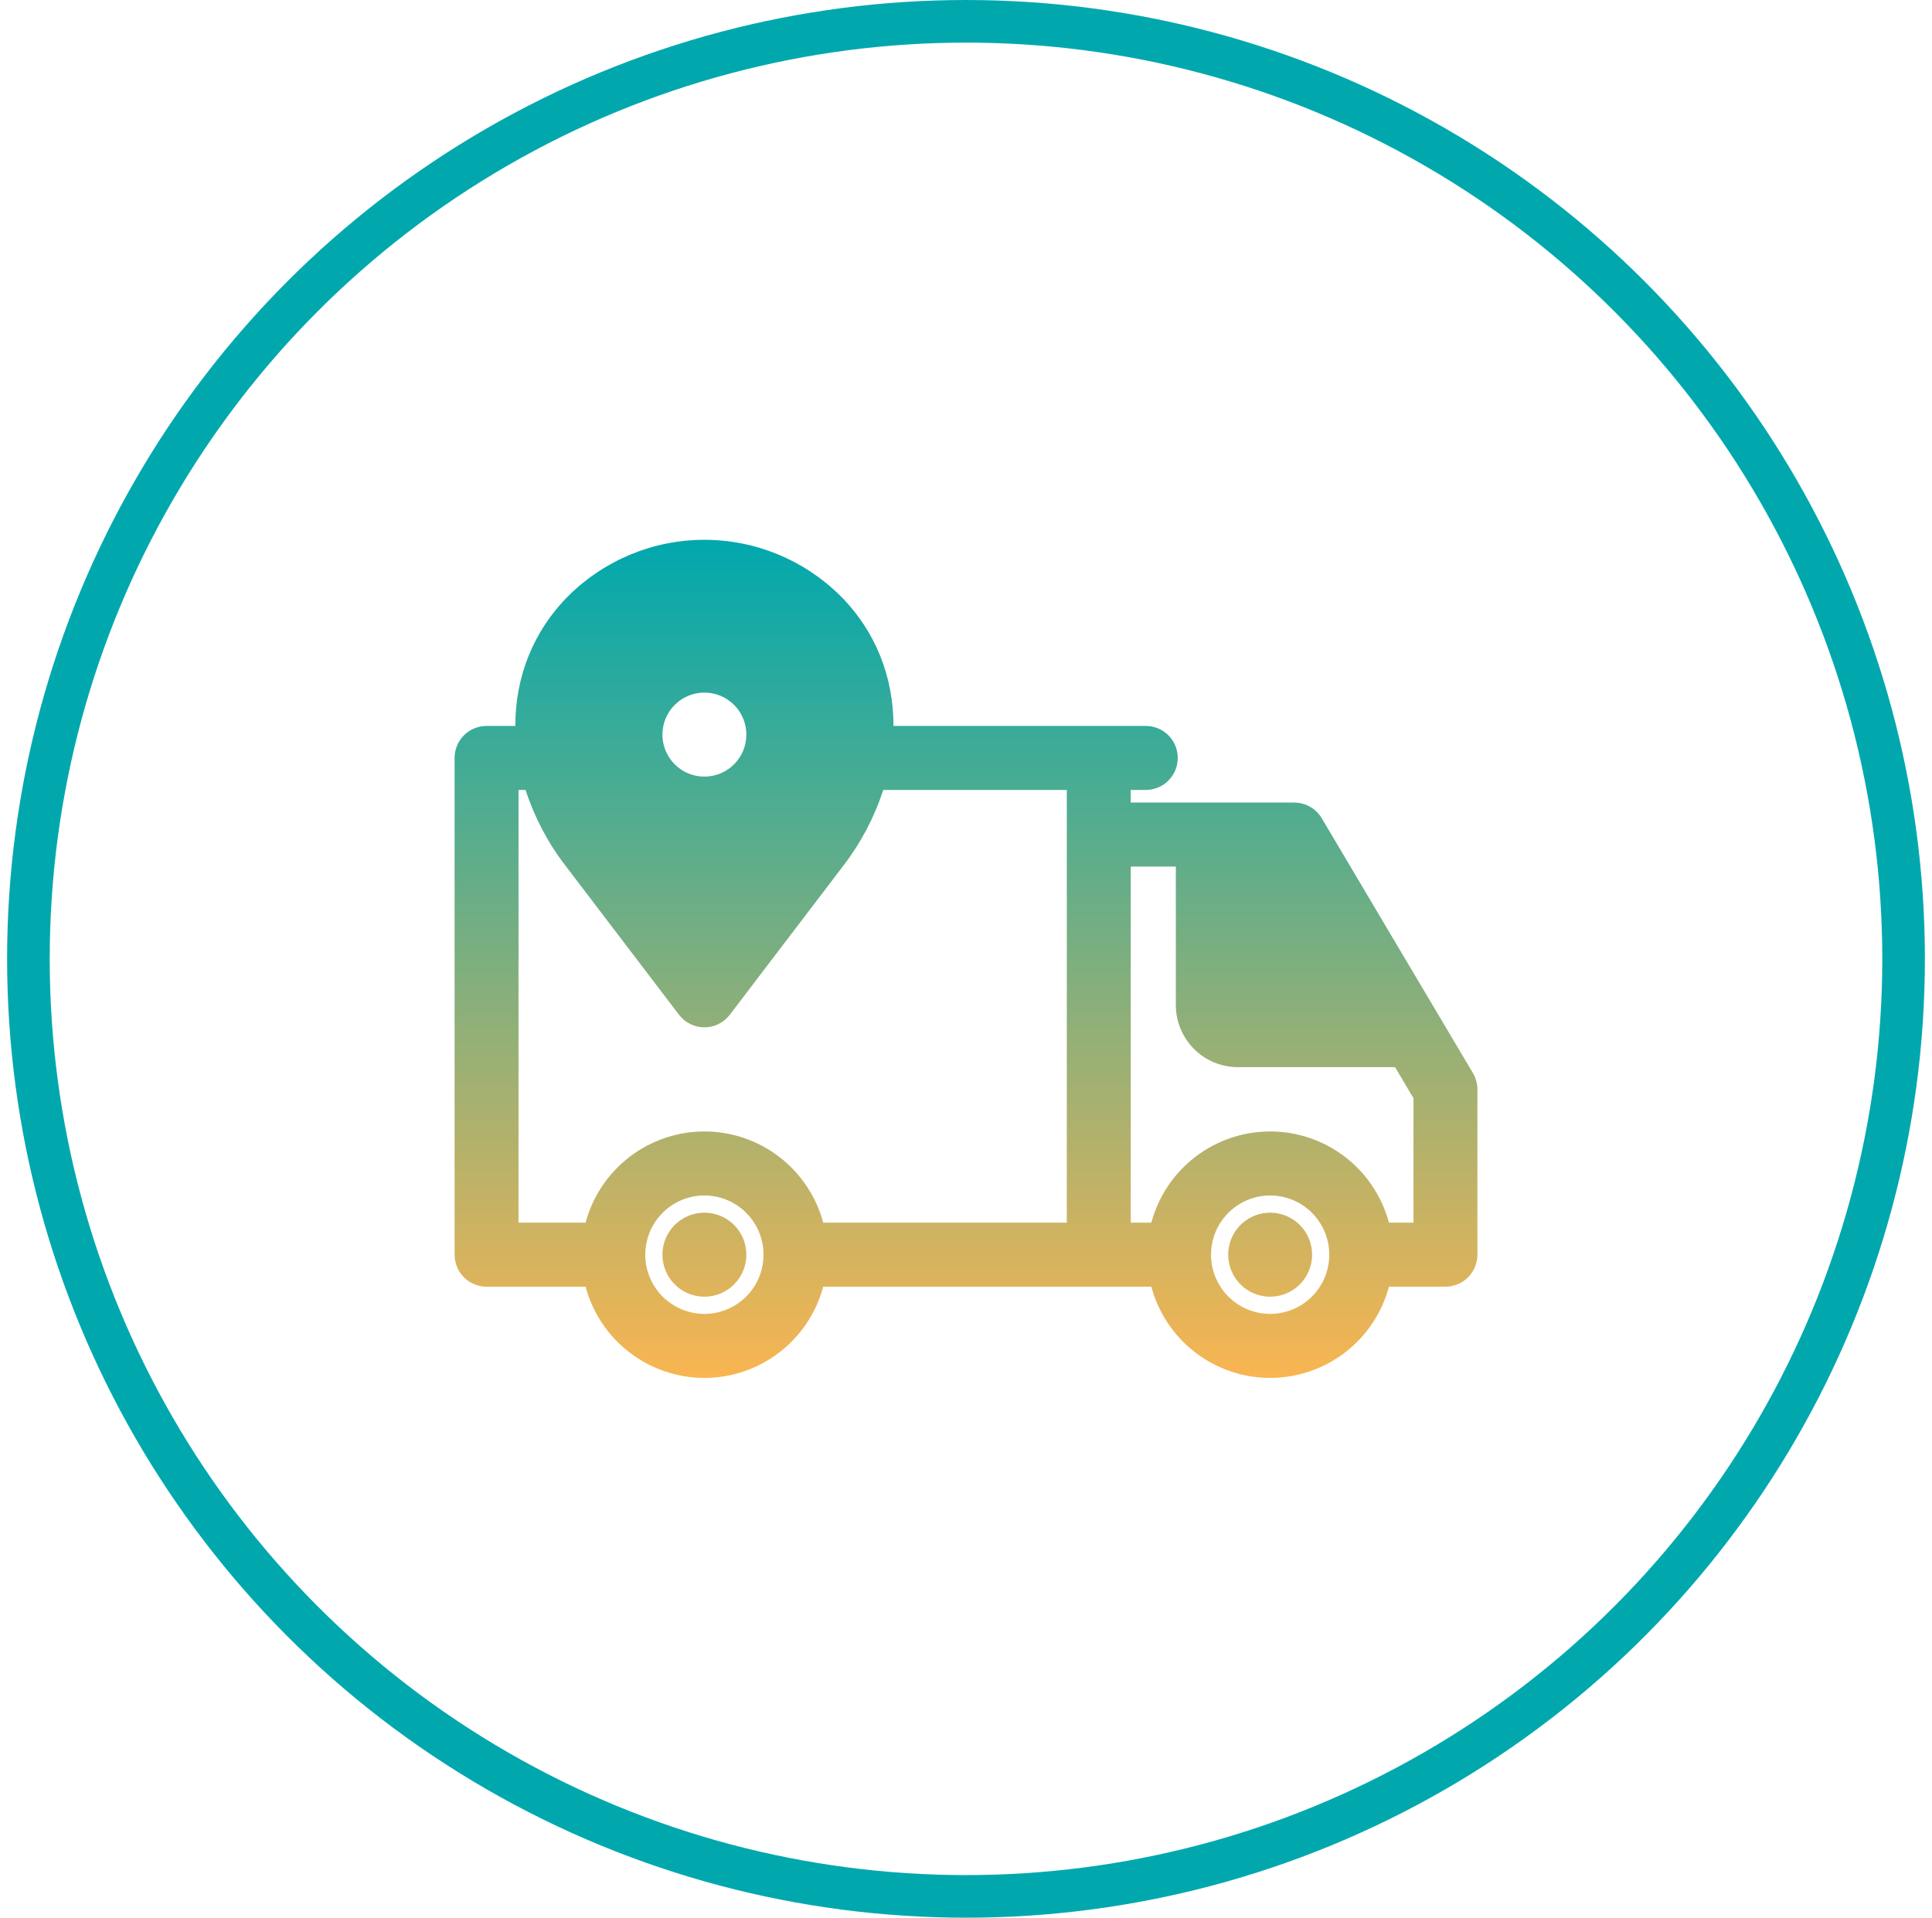 <?xml version="1.0" encoding="UTF-8"?> <svg xmlns="http://www.w3.org/2000/svg" width="136" height="135" viewBox="0 0 136 135" fill="none"><circle cx="68" cy="67.5" r="66" stroke="#00A8AE" stroke-width="3"></circle><path fill-rule="evenodd" clip-rule="evenodd" d="M92.363 88.326C92.364 89.109 92.053 89.861 91.5 90.416C90.947 90.971 90.197 91.282 89.414 91.283H89.406C88.822 91.282 88.252 91.108 87.766 90.783C87.281 90.457 86.903 89.995 86.681 89.455C86.458 88.914 86.4 88.32 86.514 87.746C86.629 87.173 86.91 86.646 87.323 86.233C87.737 85.82 88.263 85.539 88.835 85.425C89.408 85.311 90.002 85.37 90.541 85.594C91.081 85.818 91.542 86.197 91.866 86.683C92.19 87.169 92.363 87.741 92.363 88.326ZM52.538 88.326C52.539 88.714 52.463 89.098 52.315 89.457C52.166 89.815 51.949 90.141 51.676 90.416C51.402 90.691 51.077 90.909 50.719 91.057C50.361 91.206 49.977 91.283 49.59 91.283H49.581C48.997 91.282 48.427 91.108 47.941 90.783C47.456 90.457 47.078 89.995 46.856 89.455C46.633 88.914 46.575 88.32 46.689 87.746C46.804 87.173 47.085 86.646 47.498 86.233C47.912 85.82 48.438 85.539 49.011 85.425C49.583 85.311 50.177 85.37 50.716 85.594C51.256 85.818 51.717 86.197 52.041 86.683C52.365 87.169 52.538 87.741 52.538 88.326ZM39.801 60.936C38.568 59.335 37.619 57.533 36.997 55.61H36.5V86.072H41.221C41.715 84.23 42.803 82.602 44.315 81.441C45.828 80.28 47.68 79.651 49.585 79.651C51.491 79.651 53.343 80.28 54.855 81.441C56.367 82.602 57.455 84.23 57.95 86.072H75.096V55.61H62.174C61.55 57.533 60.602 59.335 59.37 60.936L51.374 71.434C51.164 71.71 50.893 71.933 50.583 72.087C50.273 72.241 49.931 72.321 49.585 72.321C49.239 72.321 48.898 72.241 48.587 72.087C48.277 71.933 48.007 71.71 47.797 71.434L39.801 60.936ZM79.596 61.005V86.072H81.046C81.541 84.23 82.628 82.602 84.14 81.441C85.653 80.28 87.505 79.651 89.41 79.651C91.315 79.651 93.168 80.28 94.68 81.441C96.192 82.602 97.279 84.23 97.774 86.072H99.5V77.309L98.201 75.121C98.181 75.121 98.161 75.123 98.142 75.123H87.131C85.975 75.122 84.867 74.661 84.049 73.843C83.232 73.024 82.773 71.914 82.771 70.757V61.005L79.596 61.005ZM89.41 92.494C90.233 92.494 91.038 92.25 91.723 91.792C92.407 91.334 92.941 90.683 93.256 89.921C93.571 89.159 93.653 88.321 93.493 87.512C93.332 86.704 92.936 85.961 92.353 85.378C91.771 84.795 91.029 84.398 90.222 84.237C89.415 84.076 88.578 84.159 87.817 84.474C87.056 84.79 86.406 85.324 85.949 86.01C85.492 86.695 85.248 87.501 85.248 88.326C85.249 89.431 85.688 90.49 86.468 91.272C87.248 92.053 88.306 92.493 89.41 92.494ZM49.585 92.494C50.408 92.494 51.213 92.25 51.898 91.792C52.582 91.334 53.116 90.683 53.431 89.921C53.746 89.159 53.828 88.321 53.667 87.512C53.507 86.704 53.111 85.961 52.528 85.378C51.946 84.795 51.205 84.398 50.397 84.237C49.59 84.076 48.753 84.159 47.992 84.474C47.231 84.79 46.581 85.324 46.124 86.01C45.667 86.695 45.422 87.501 45.422 88.326C45.424 89.431 45.863 90.49 46.643 91.272C47.423 92.053 48.481 92.493 49.585 92.494ZM32 53.357V88.326C32 88.923 32.237 89.496 32.659 89.919C33.081 90.342 33.653 90.579 34.25 90.579H41.221C41.716 92.421 42.803 94.049 44.316 95.21C45.828 96.371 47.68 97 49.585 97C51.49 97 53.343 96.371 54.855 95.21C56.367 94.049 57.455 92.421 57.95 90.579H81.046C81.541 92.421 82.629 94.049 84.141 95.21C85.653 96.371 87.505 97 89.41 97C91.315 97 93.167 96.371 94.679 95.21C96.192 94.049 97.279 92.421 97.774 90.579H101.75C102.347 90.579 102.919 90.341 103.341 89.919C103.763 89.496 104 88.923 104 88.326V76.691C104 76.286 103.89 75.888 103.684 75.54L93.04 57.6C92.841 57.264 92.558 56.986 92.219 56.793C91.88 56.6 91.496 56.498 91.106 56.498H79.596V55.61H80.656C81.253 55.61 81.825 55.373 82.247 54.95C82.669 54.527 82.906 53.954 82.906 53.357C82.906 52.759 82.669 52.186 82.247 51.763C81.825 51.341 81.253 51.103 80.656 51.103H62.894C62.9 47.695 61.659 44.454 59.172 41.962C56.625 39.425 53.178 38 49.585 38C45.992 38 42.546 39.425 39.999 41.962C37.511 44.454 36.271 47.694 36.275 51.103H34.25C33.955 51.103 33.662 51.161 33.389 51.275C33.116 51.388 32.868 51.554 32.659 51.763C32.45 51.972 32.284 52.221 32.171 52.494C32.058 52.768 32 53.061 32 53.357ZM52.538 51.714C52.538 52.102 52.462 52.486 52.314 52.845C52.166 53.204 51.949 53.53 51.675 53.804C51.402 54.079 51.076 54.297 50.718 54.446C50.361 54.594 49.977 54.671 49.589 54.671H49.581C48.997 54.67 48.426 54.496 47.941 54.171C47.456 53.845 47.078 53.383 46.855 52.843C46.632 52.302 46.574 51.708 46.689 51.134C46.803 50.561 47.085 50.034 47.498 49.621C47.911 49.208 48.437 48.927 49.01 48.813C49.583 48.699 50.176 48.758 50.716 48.982C51.255 49.206 51.716 49.585 52.041 50.071C52.365 50.557 52.538 51.129 52.538 51.714Z" fill="url(#paint0_linear_26_772)"></path><defs><linearGradient id="paint0_linear_26_772" x1="68" y1="38" x2="68" y2="97" gradientUnits="userSpaceOnUse"><stop stop-color="#00A8AE"></stop><stop offset="1" stop-color="#F9B551"></stop></linearGradient></defs></svg> 